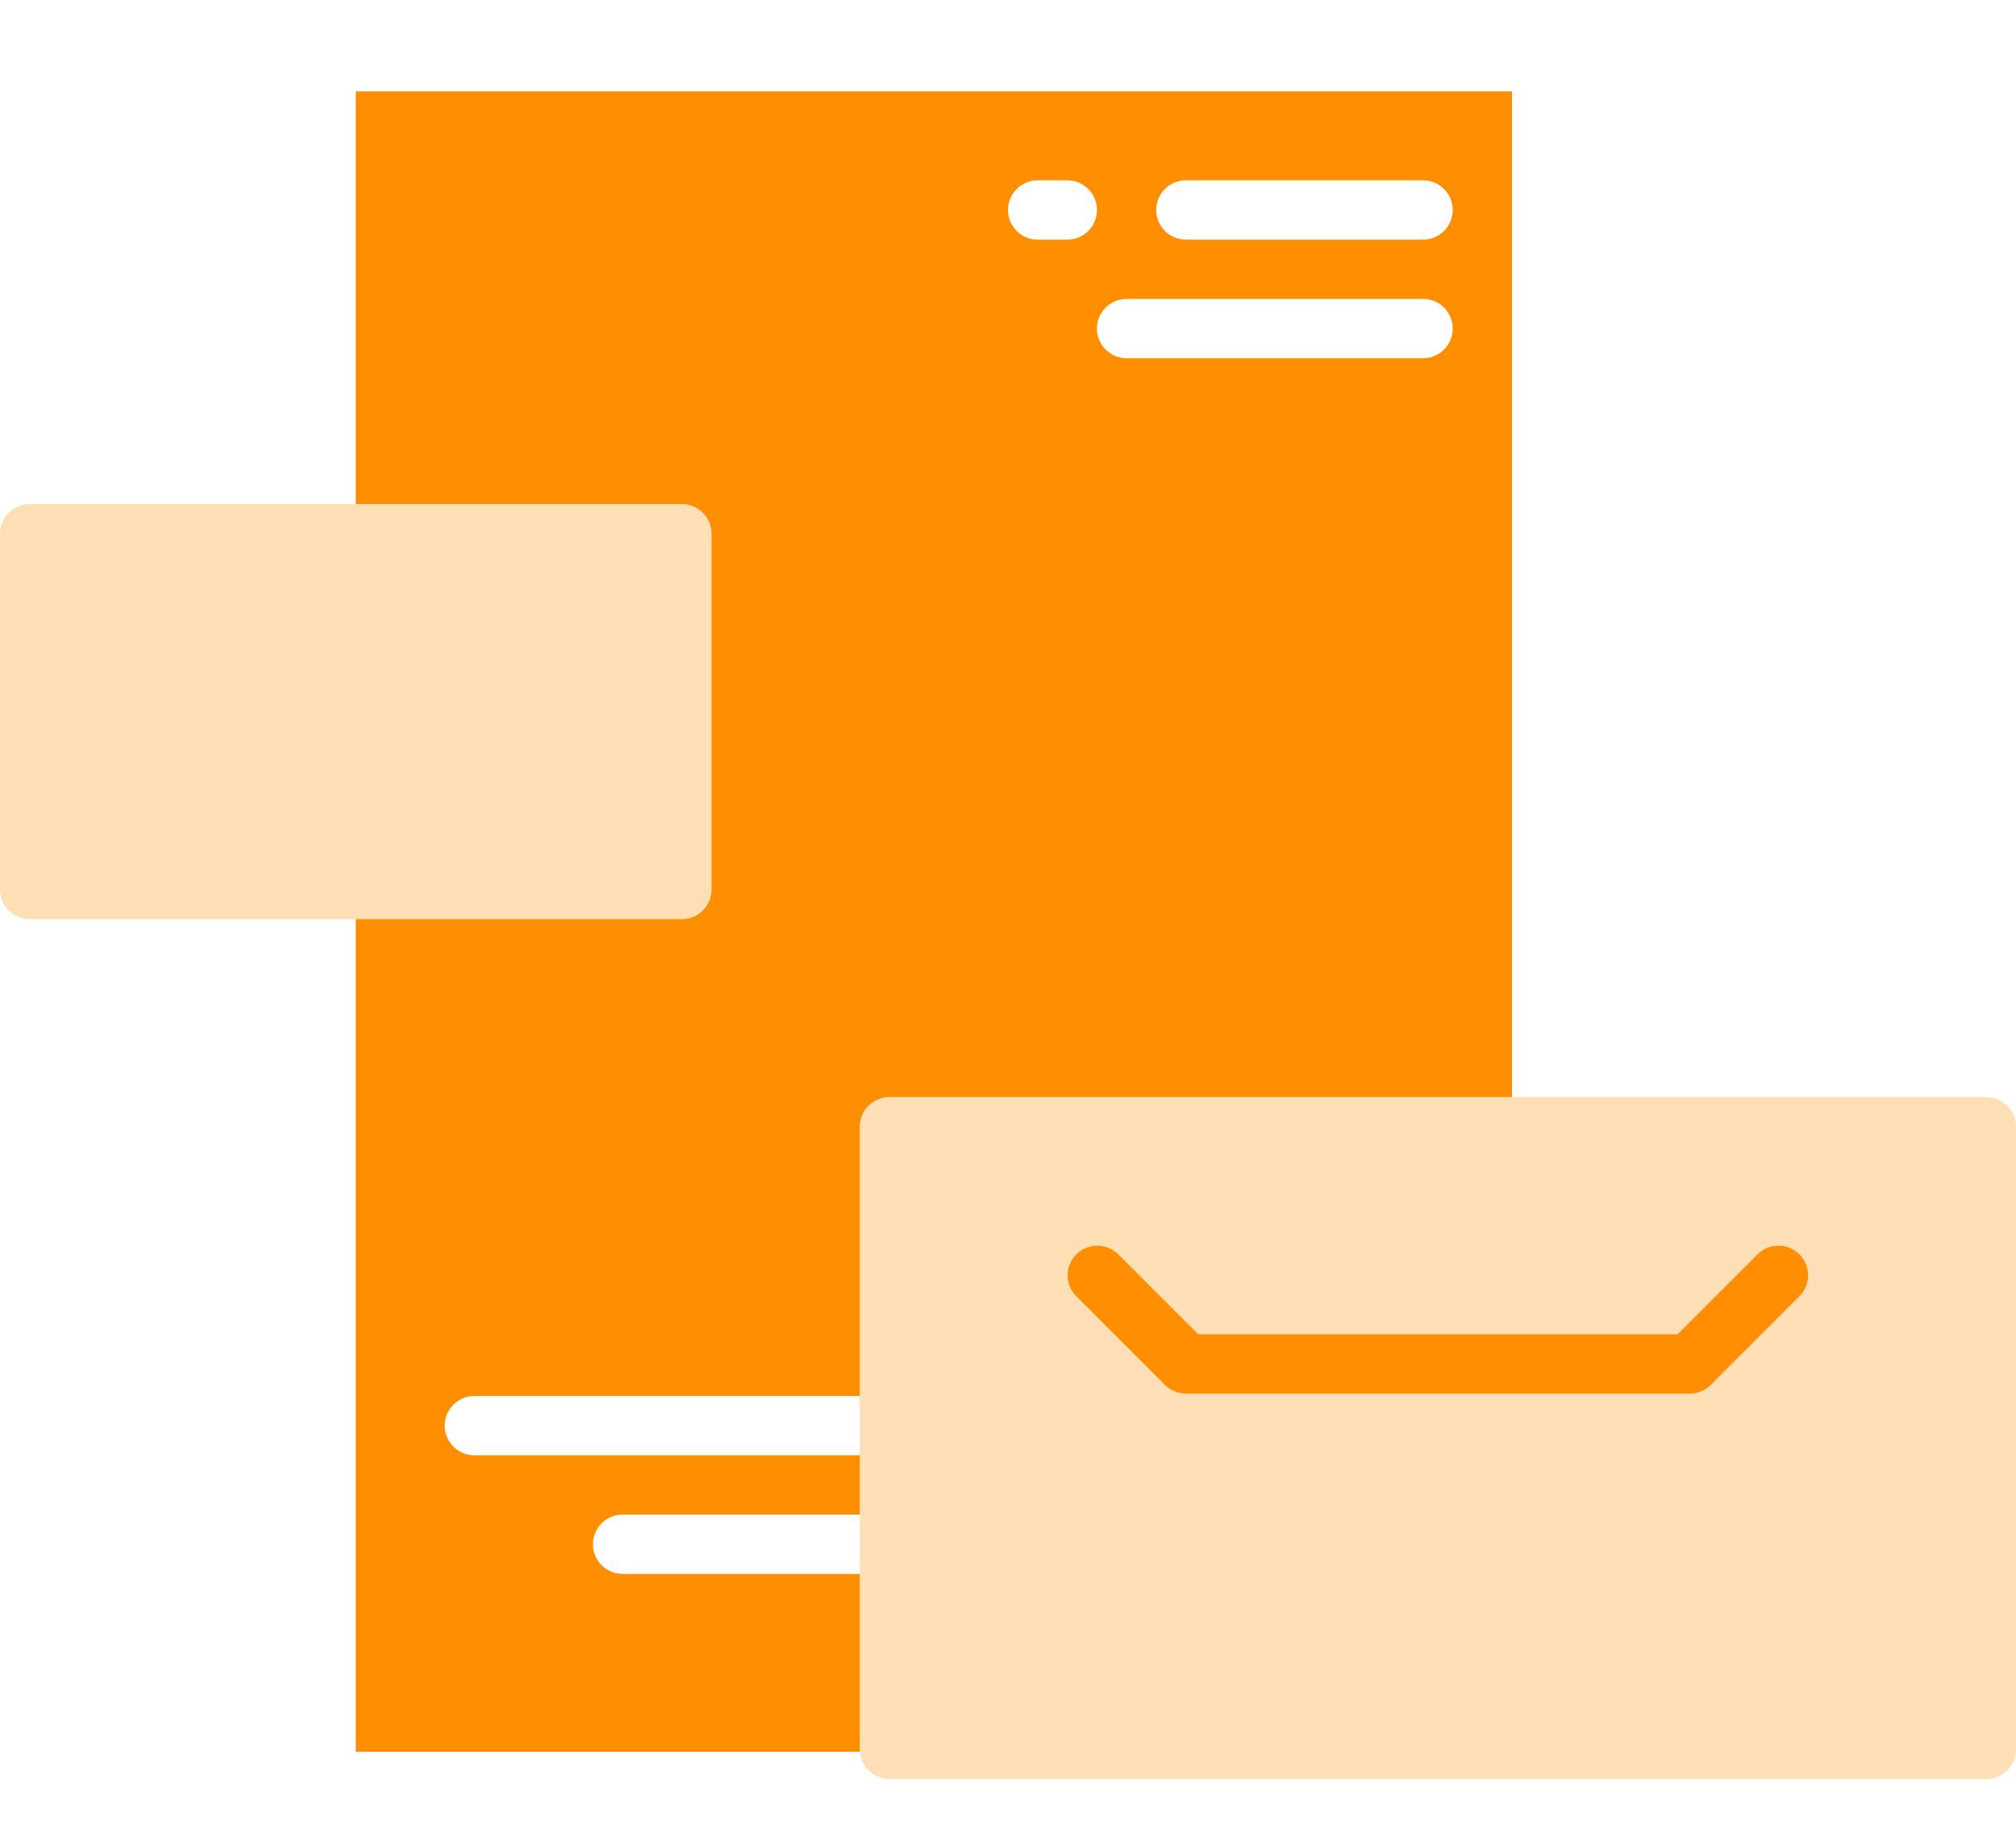 <svg width="68" height="62" viewBox="0 0 68 62" fill="none" xmlns="http://www.w3.org/2000/svg">
<path d="M31.59 58.082L42.607 53.082H21C20.448 53.082 20 52.634 20 52.082C20 51.53 20.448 51.082 21 51.082H42.607V49.082H16C15.448 49.082 15 48.635 15 48.082C15 47.53 15.448 47.082 16 47.082H42.607V41.672C42.607 40.015 43.95 38.672 45.606 38.672H51V32.082V28.328C49.343 28.328 51 31.157 51 29.5L51 31.5C51 29.843 51 22 51 19.082V14.082V3.082H12V59.082H35.446C35.328 58.762 47.2 58.424 31.59 58.082ZM40 6.082H48C48.552 6.082 49 6.53 49 7.082C49 7.634 48.552 8.082 48 8.082H40C39.448 8.082 39 7.634 39 7.082C39 6.53 39.448 6.082 40 6.082ZM38 10.082H48C48.552 10.082 49 10.53 49 11.082C49 11.634 48.552 12.082 48 12.082H38C37.448 12.082 37 11.634 37 11.082C37 10.53 37.448 10.082 38 10.082ZM35 6.082H36C36.552 6.082 37 6.53 37 7.082C37 7.634 36.552 8.082 36 8.082H35C34.447 8.082 34 7.634 34 7.082C34 6.53 34.447 6.082 35 6.082Z" fill="#FF8F00"/>
<path d="M67.083 37.967H31.279V59.082H67.083V37.967Z" fill="#FF8F00"/>
<path d="M67 37H30C29.448 37 29 37.448 29 38V59C29 59.552 29.448 60 30 60H67C67.552 60 68 59.552 68 59V38C68 37.448 67.552 37 67 37ZM60.707 43.707L57.707 46.707C57.52 46.895 57.265 47 57 47H40C39.734 47 39.48 46.895 39.293 46.707L36.293 43.707C35.914 43.315 35.919 42.691 36.305 42.305C36.691 41.919 37.315 41.914 37.707 42.293L40.414 45H56.586L59.293 42.293C59.685 41.914 60.309 41.919 60.695 42.305C61.08 42.691 61.086 43.315 60.707 43.707Z" fill="#FFDFB6"/>
<path d="M0 18V30C0 30.553 0.448 31 1 31H23C23.552 31 24 30.553 24 30V18C24 17.448 23.552 17 23 17H1C0.448 17 0 17.448 0 18Z" fill="#FFDFB6"/>
</svg>
